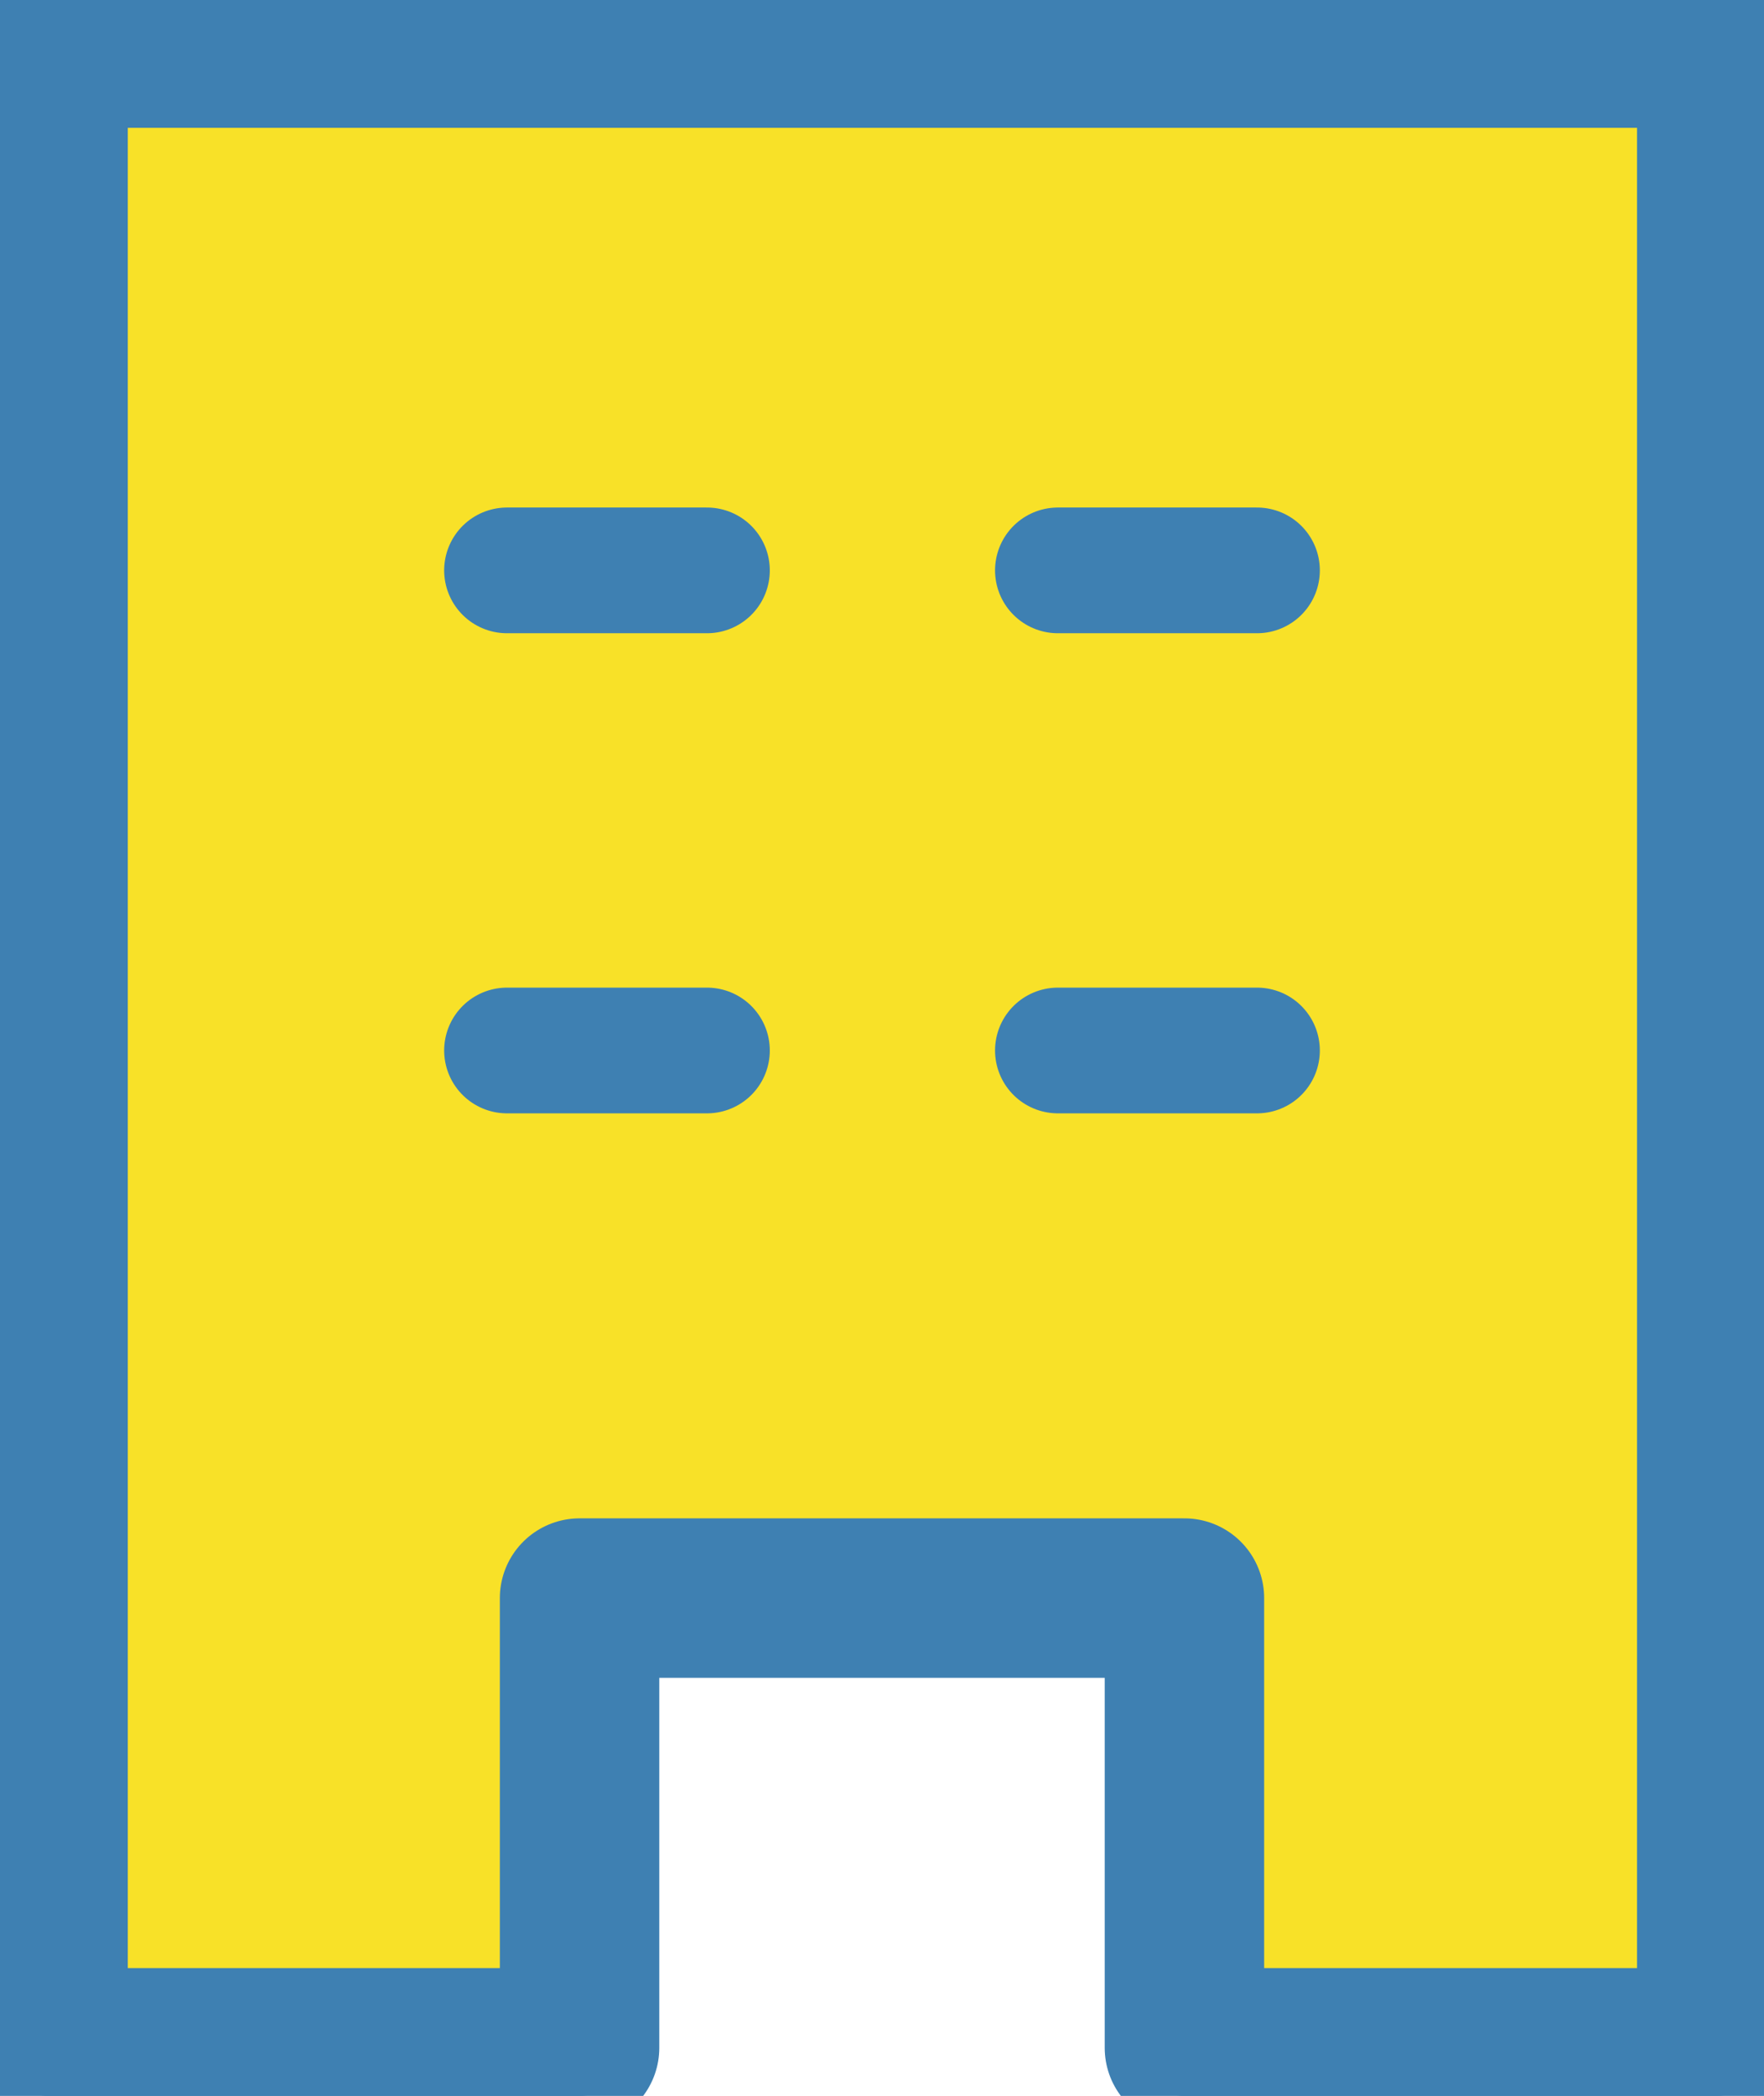 <?xml version="1.0" encoding="UTF-8"?>
<svg id="_レイヤー_2" data-name="レイヤー 2" xmlns="http://www.w3.org/2000/svg" viewBox="0 0 20.91 24.84">
  <defs>
    <style>
      .cls-1 {
        stroke-width: 1.89px;
      }

      .cls-1, .cls-2, .cls-3 {
        fill: none;
        stroke: #3e80b2;
        stroke-linecap: round;
        stroke-linejoin: round;
      }

      .cls-2 {
        stroke-width: 1.14px;
      }

      .cls-4 {
        fill: #f8e128;
      }

      .cls-5 {
        fill: #f8e547;
      }

      .cls-3 {
        stroke-width: 1.49px;
      }
    </style>
  </defs>
  <g id="_修正" data-name="修正">
    <g>
      <polygon class="cls-5" points="20.32 .59 20.32 24.3 14.01 24.3 14.01 18.97 6.84 18.97 6.84 24.3 .54 24.3 .54 .59 20.32 .59"/>
      <g>
        <g>
          <polygon class="cls-4" points="20.35 .57 20.35 24.27 14.04 24.27 14.04 18.94 6.87 18.94 6.87 24.27 .57 24.27 .57 .57 20.35 .57"/>
          <polygon class="cls-2" points="20.35 .57 20.35 24.27 14.04 24.27 14.04 18.94 6.87 18.94 6.87 24.27 .57 24.27 .57 .57 20.35 .57"/>
          <polygon class="cls-1" points="20.35 .57 20.35 24.27 14.04 24.27 14.04 18.94 6.87 18.94 6.87 24.27 .57 24.27 .57 .57 20.35 .57"/>
        </g>
        <g>
          <g>
            <line class="cls-2" x1="6.01" y1="6.76" x2="8.38" y2="6.76"/>
            <line class="cls-2" x1="12.54" y1="6.76" x2="14.9" y2="6.76"/>
            <line class="cls-2" x1="6.01" y1="12.45" x2="8.38" y2="12.45"/>
            <line class="cls-2" x1="12.54" y1="12.45" x2="14.9" y2="12.45"/>
          </g>
          <g>
            <line class="cls-3" x1="6.01" y1="6.76" x2="8.38" y2="6.76"/>
            <line class="cls-3" x1="12.54" y1="6.76" x2="14.9" y2="6.76"/>
            <line class="cls-3" x1="6.01" y1="12.45" x2="8.38" y2="12.45"/>
            <line class="cls-3" x1="12.54" y1="12.45" x2="14.9" y2="12.45"/>
          </g>
        </g>
      </g>
    </g>
  </g>
</svg>